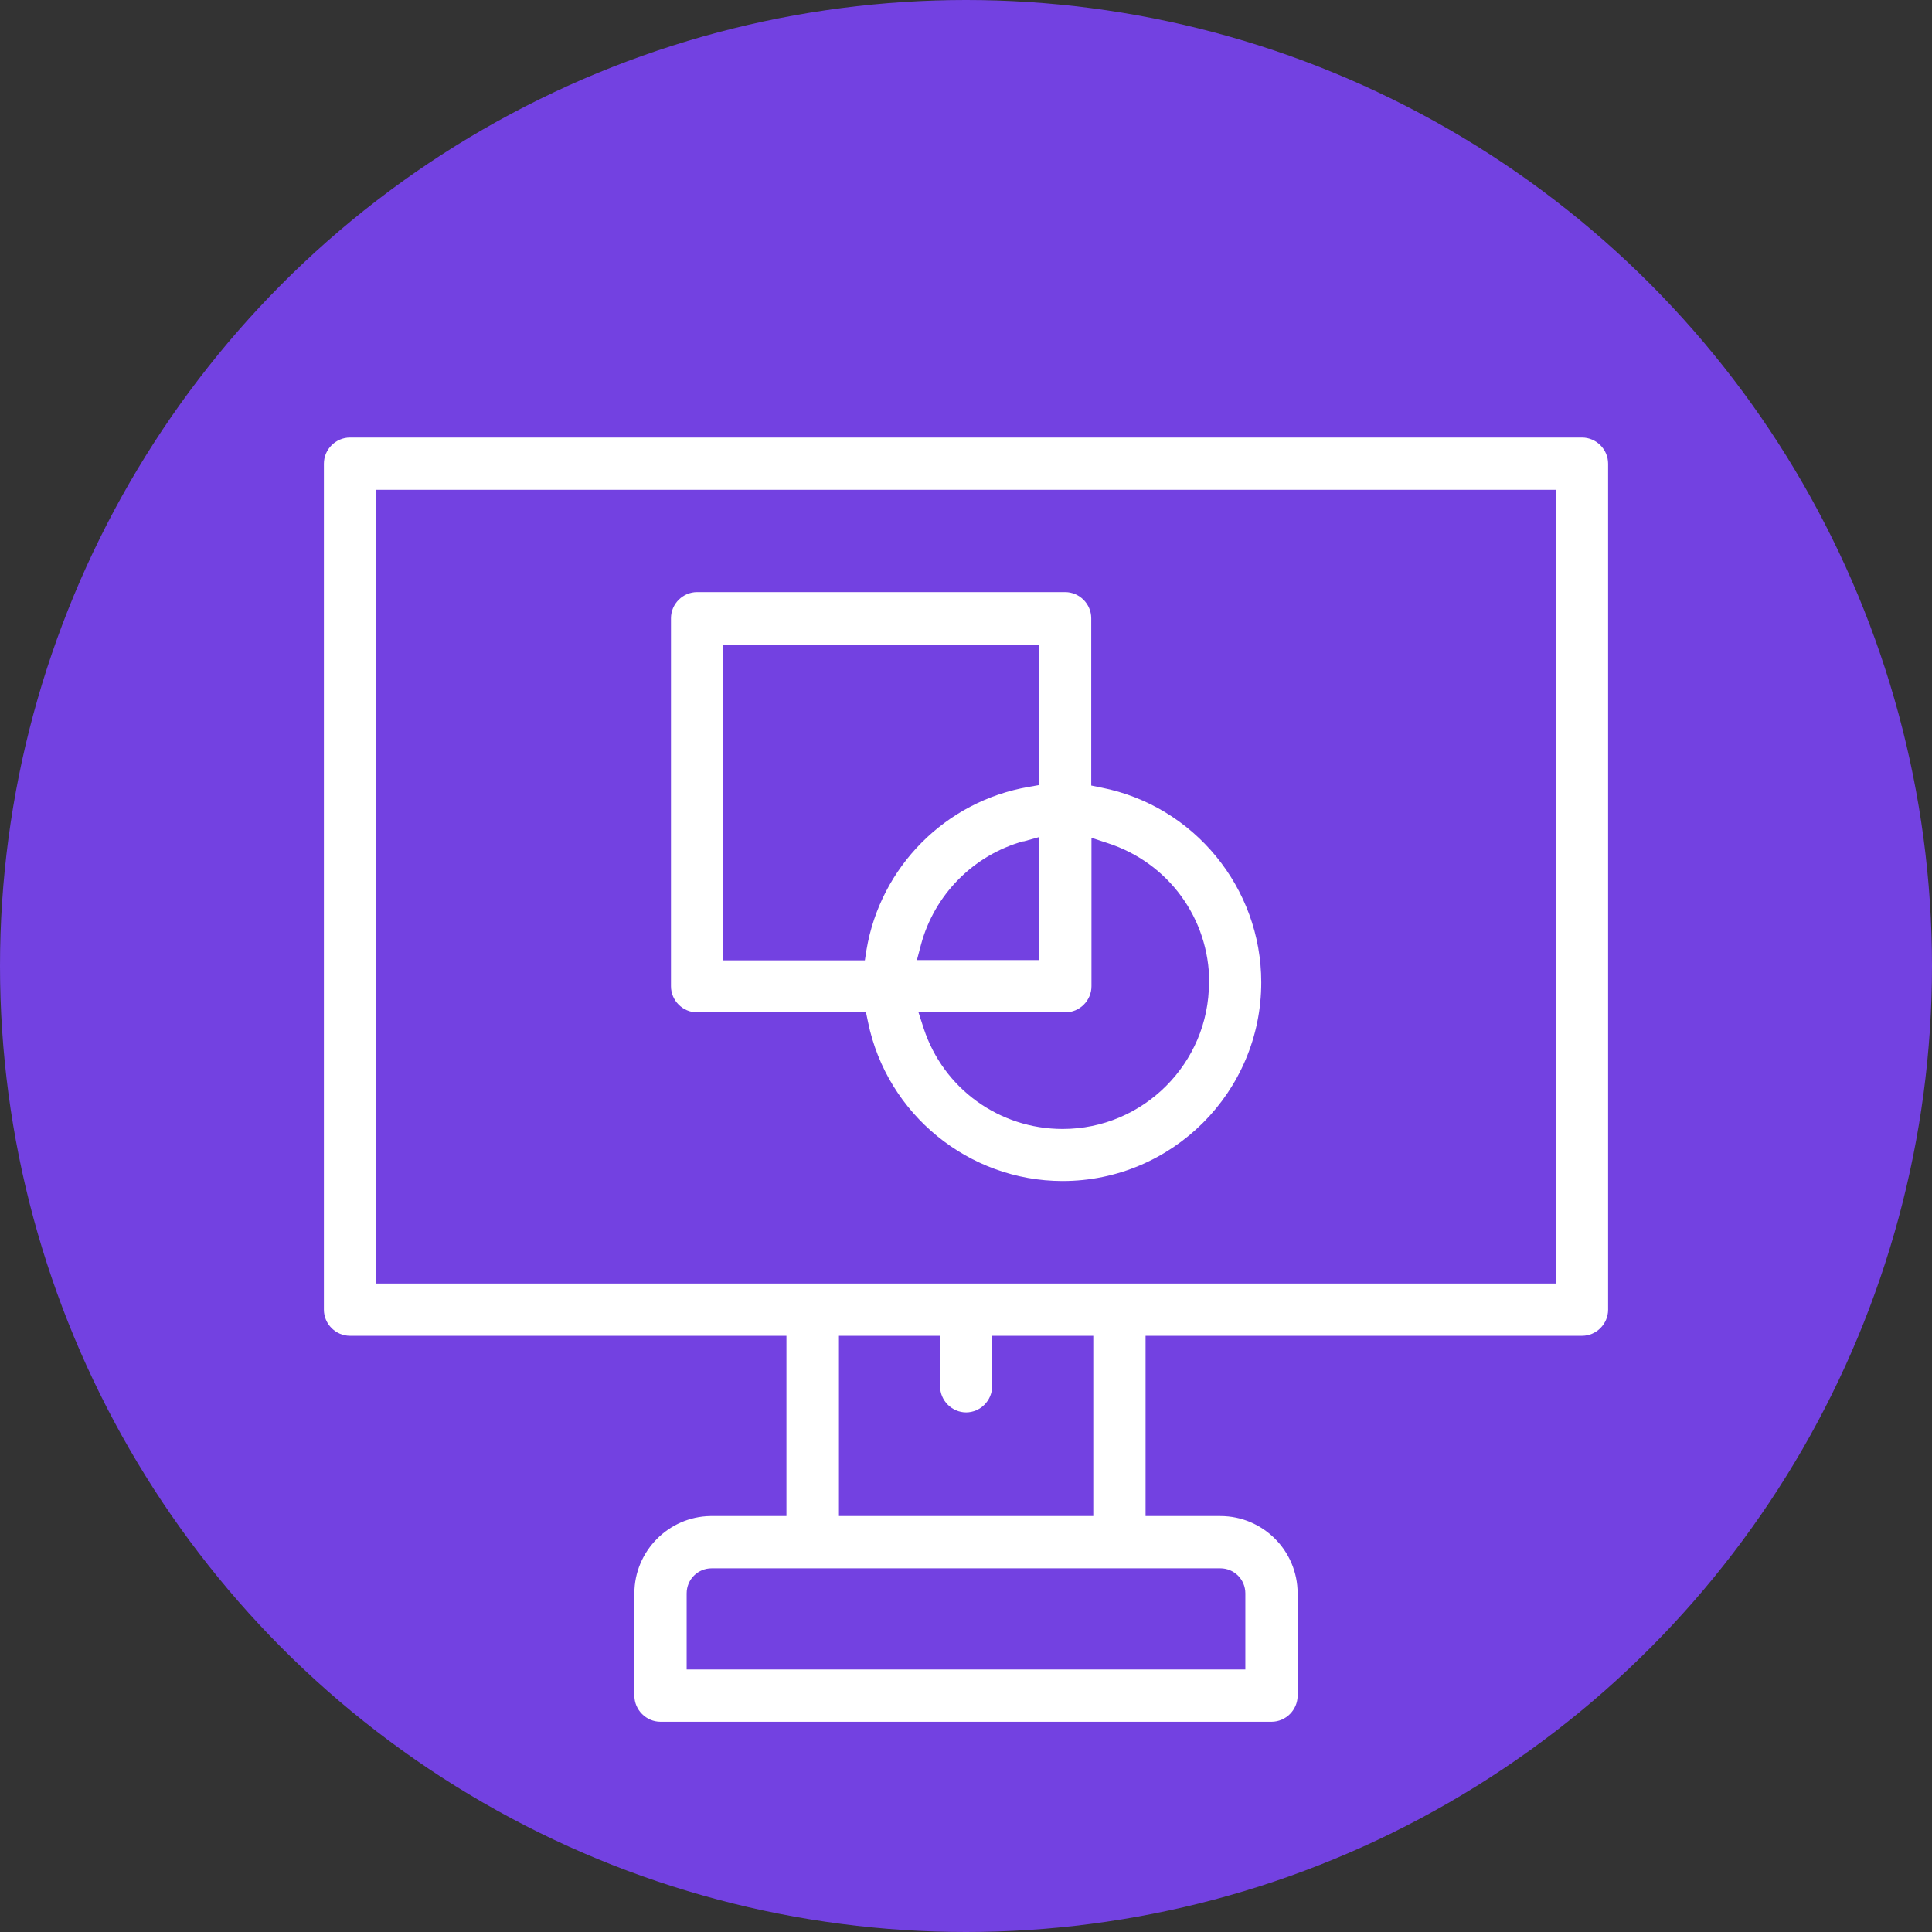 <?xml version="1.0" encoding="UTF-8"?>
<svg id="_レイヤー_2" data-name="レイヤー 2" xmlns="http://www.w3.org/2000/svg" viewBox="0 0 85 85">
  <rect x="0" y="0" width="85" height="85" fill="#333333" stroke="none"/>
  <defs>
    <style>
      .cls-1 {
        fill: #7341e1;
      }

      .cls-1, .cls-2 {
        stroke-width: 0px;
      }

      .cls-2 {
        fill: #fff;
      }
    </style>
  </defs>
  <g id="Text">
    <circle class="cls-1" cx="42.5" cy="42.5" r="42.5"/>
    <g>
      <path class="cls-2" d="m69.6,19.25H15.4c-.63,0-1.15.52-1.15,1.15v37.22c0,.63.52,1.15,1.15,1.15h19.2v7.93h-3.35c-1.84.03-3.34,1.55-3.34,3.4v4.5c0,.63.52,1.15,1.15,1.15h26.88c.63,0,1.15-.52,1.15-1.15v-4.5c0-1.87-1.52-3.4-3.4-3.4h-3.29v-7.93h19.2c.63,0,1.15-.52,1.15-1.15V20.4c0-.63-.52-1.15-1.15-1.15Zm-39.39,50.85c0-.61.49-1.1,1.1-1.1h22.38c.61,0,1.1.49,1.1,1.1v3.35h-24.58v-3.35Zm12.29-7.96c.63,0,1.15-.52,1.15-1.15v-2.22h4.45v7.93h-11.19v-7.93h4.45v2.22c0,.63.52,1.15,1.15,1.15Zm-25.95-5.67V21.55h51.9v34.92H16.55Z"/>
      <path class="cls-2" d="m48.44,34.65l-.43-.09v-7.36c0-.63-.52-1.15-1.15-1.15h-16.19c-.63,0-1.15.52-1.15,1.15v16.19c0,.63.52,1.15,1.15,1.15h7.43l.09.43c.83,4.05,4.43,6.99,8.56,6.99,4.82,0,8.74-3.92,8.74-8.74,0-4.16-2.96-7.77-7.04-8.57Zm-3.41,2.37l.68-.19v5.41h-5.37l.18-.68c.59-2.2,2.31-3.94,4.51-4.55Zm.68-2.48l-.45.08c-3.66.63-6.53,3.52-7.14,7.18l-.07.45h-6.24v-13.89h13.89v6.19Zm7.48,8.69c0,3.55-2.89,6.44-6.44,6.44-2.78,0-5.24-1.77-6.11-4.42l-.23-.71h6.46c.63,0,1.15-.52,1.15-1.15v-6.53l.7.23c2.68.86,4.48,3.32,4.48,6.13Z"/>
    </g>
  </g>
</svg>